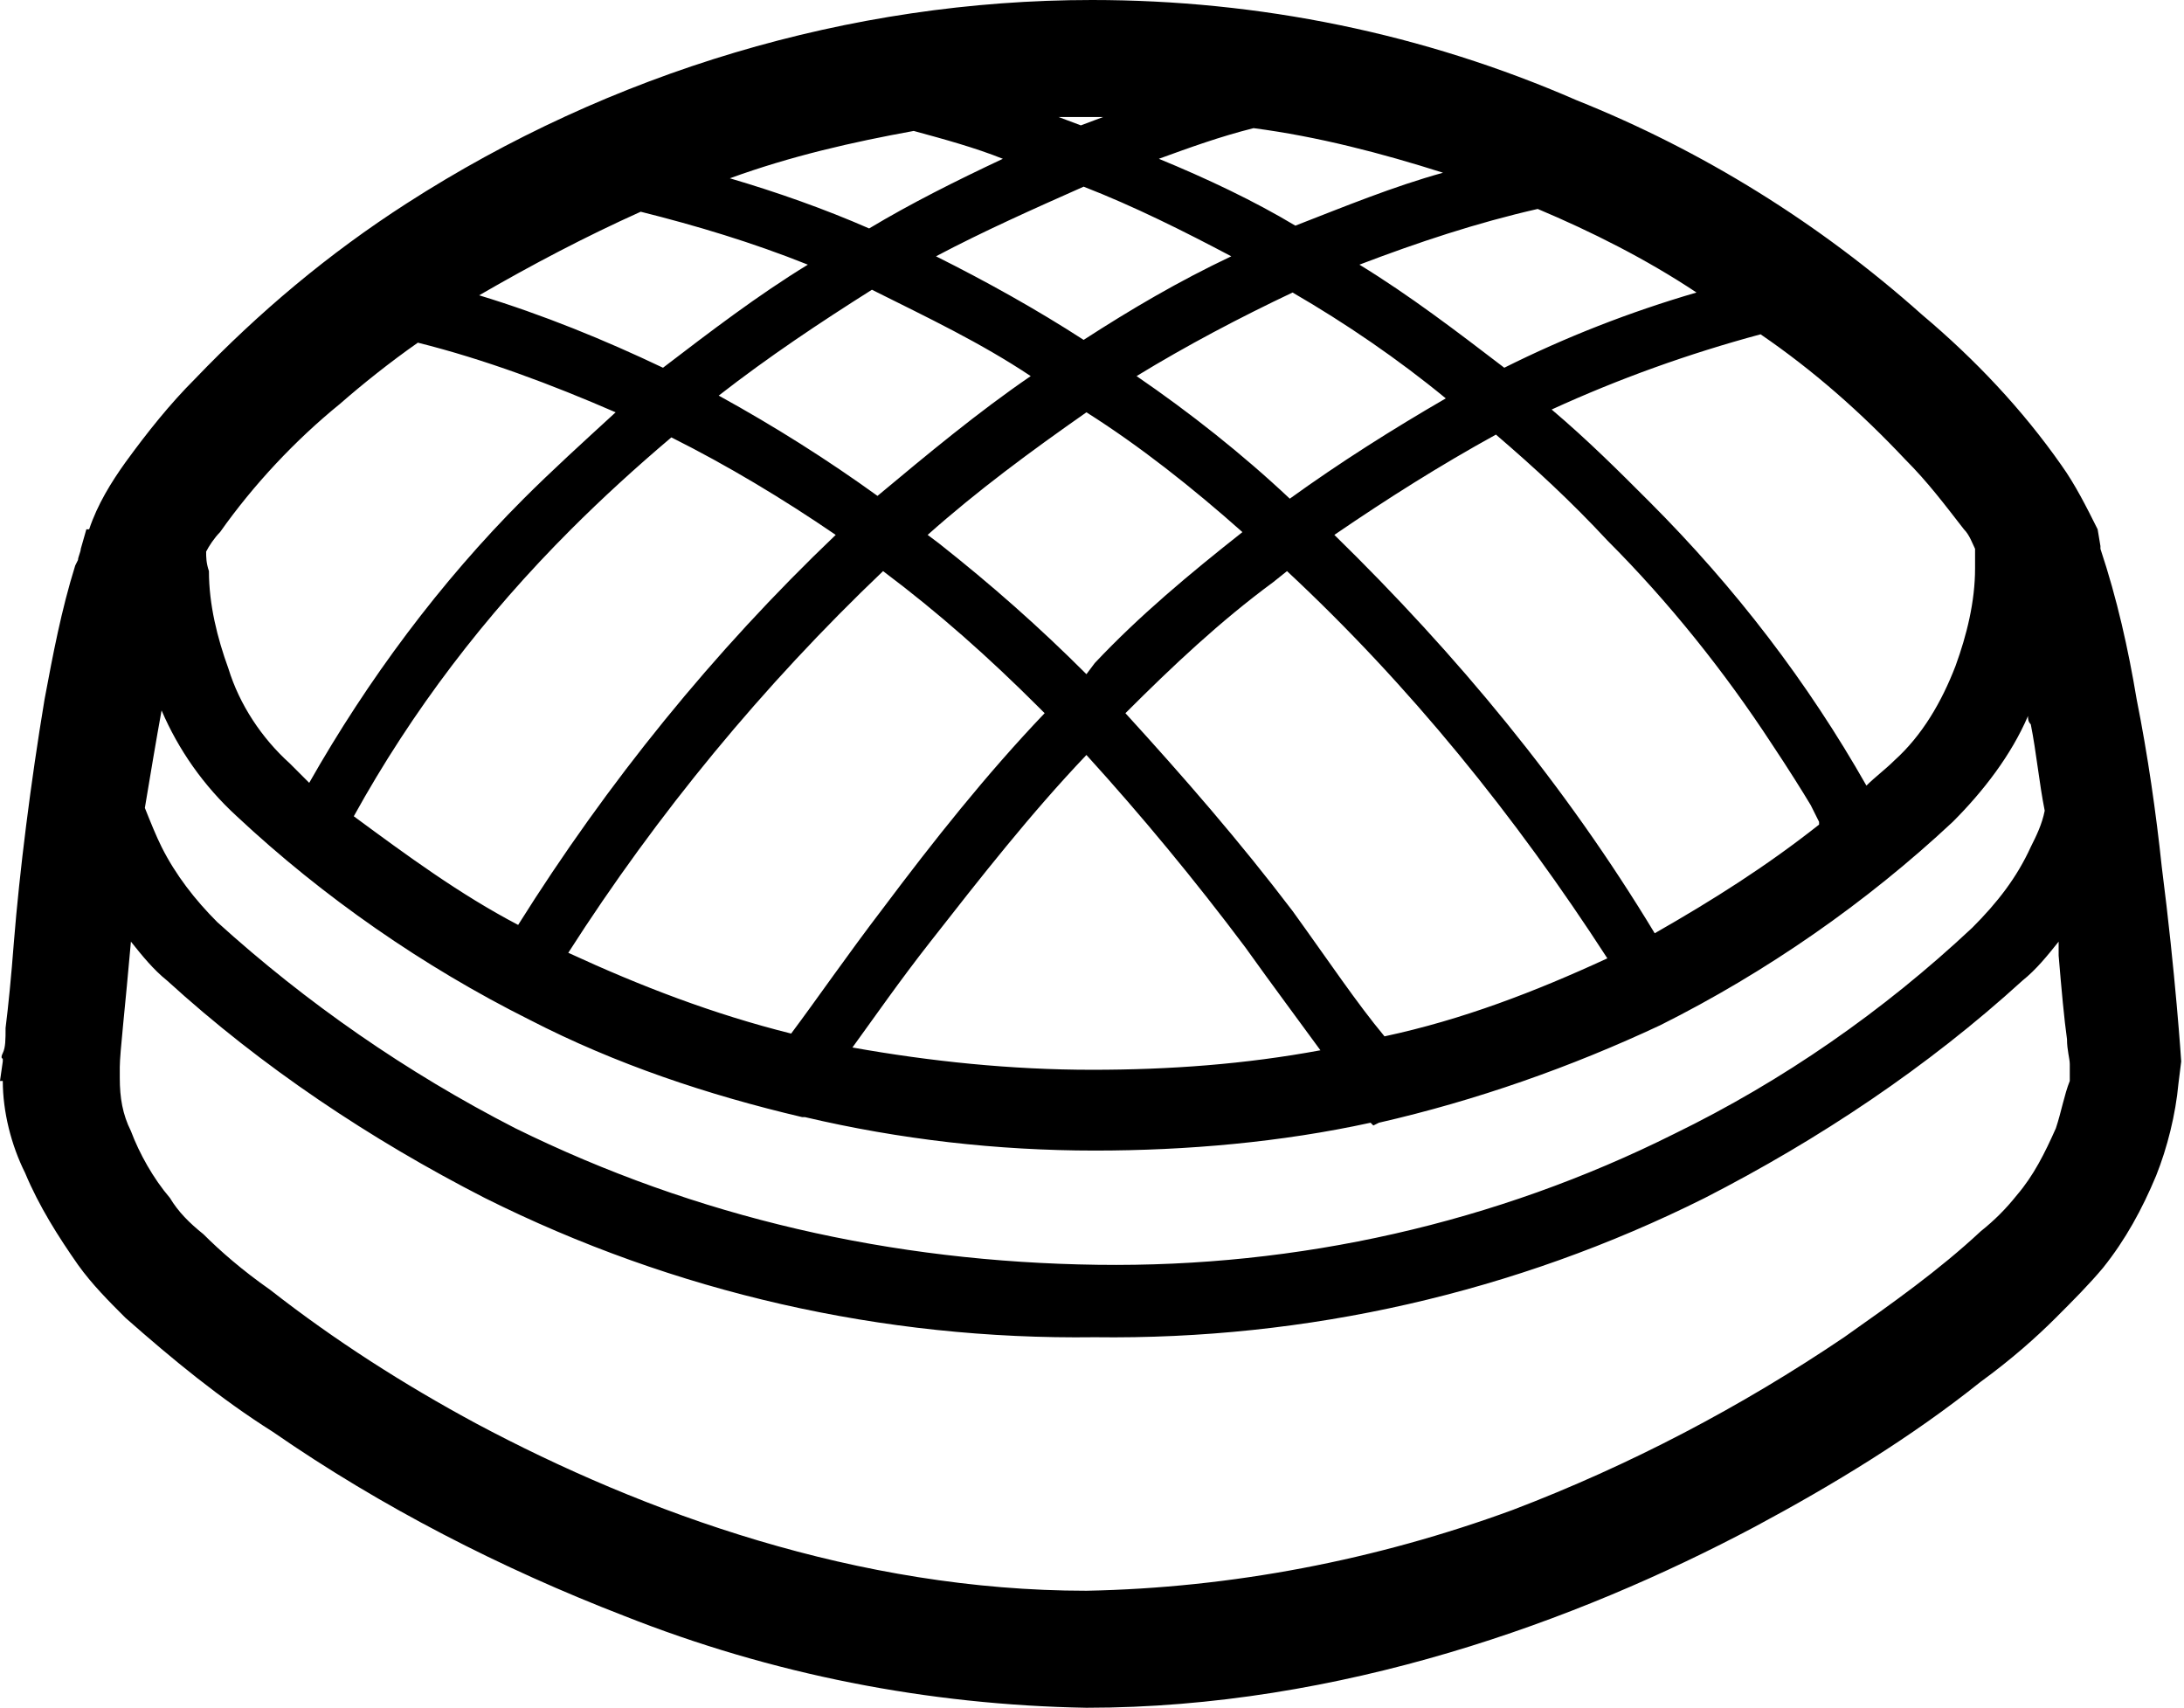 <?xml version="1.0" encoding="utf-8"?>
<!-- Generator: Adobe Illustrator 25.0.0, SVG Export Plug-In . SVG Version: 6.00 Build 0)  -->
<svg version="1.1" id="レイヤー_1" xmlns="http://www.w3.org/2000/svg" xmlns:xlink="http://www.w3.org/1999/xlink" x="0px"
	 y="0px" viewBox="0 0 78.4 61.3" style="enable-background:new 0 0 78.4 61.3;" xml:space="preserve">
<g id="レイヤー_2_1_">
	<g id="レイヤー_1-2">
		<path d="M78.3,38.1c0,0-0.2-3.1-0.7-7c-0.2-1.9-0.5-4-0.9-6c-0.3-1.8-0.7-3.6-1.3-5.4l0,0v-0.1L75.3,19l0,0
			c-0.4-0.8-0.8-1.6-1.3-2.3c-1.4-2-3.1-3.8-5-5.4C65.3,8,61.1,5.4,56.6,3.6C51.1,1.2,45.2,0,39.2,0c-8.7,0-17.3,2.6-24.6,7.3
			c-2.8,1.8-5.3,3.9-7.6,6.3c-0.9,0.9-1.7,1.9-2.5,3c-0.5,0.7-1,1.5-1.3,2.4H3.1l-0.2,0.7c0,0.1-0.1,0.3-0.1,0.4l-0.1,0.2l0,0
			c-0.5,1.6-0.8,3.2-1.1,4.8c-0.5,3-0.9,6.2-1.1,8.7c-0.1,1.3-0.2,2.3-0.3,3.1c0,0.4,0,0.7-0.1,0.9s0,0.2,0,0.2v0.1l0,0L0,38.8h0.1
			c0,1.1,0.3,2.3,0.8,3.3l0,0c0.5,1.2,1.2,2.3,1.9,3.3l0,0c0.5,0.7,1.1,1.3,1.7,1.9c1.7,1.5,3.4,2.9,5.3,4.1
			c3.9,2.7,8.2,4.9,12.6,6.6c5.3,2.1,10.9,3.2,16.6,3.3c9.1,0,17.6-3.1,24-6.5c2.8-1.5,5.6-3.2,8.1-5.2c1.1-0.8,2-1.6,2.7-2.3l0,0
			c0.6-0.6,1.2-1.2,1.7-1.8l0,0l0,0l0,0c0.8-1,1.4-2.1,1.9-3.3l0,0c0.4-1,0.7-2.2,0.8-3.3l0,0L78.3,38.1z M68.4,16.5
			c0.8,0.8,1.4,1.6,2.1,2.5c0.2,0.2,0.3,0.5,0.4,0.7c0,0.2,0,0.5,0,0.7c0,1.2-0.3,2.4-0.7,3.5c-0.5,1.3-1.2,2.5-2.2,3.4
			c-0.3,0.3-0.7,0.6-1,0.9c-2.1-3.7-4.7-7.1-7.8-10.2c-1.1-1.1-2.2-2.2-3.5-3.3c2.4-1.1,4.9-2,7.5-2.7
			C65.1,13.3,66.8,14.8,68.4,16.5z M40.8,13.5c1.8-1.1,3.7-2.1,5.6-3c1.9,1.1,3.8,2.4,5.5,3.8c-1.9,1.1-3.8,2.3-5.6,3.6
			C44.6,16.3,42.7,14.8,40.8,13.5L40.8,13.5z M44.6,19.1c-1.9,1.5-3.7,3-5.3,4.7l-0.3,0.4c-1.7-1.7-3.4-3.2-5.3-4.7l-0.4-0.3
			c1.8-1.6,3.7-3,5.7-4.4C40.9,16,42.8,17.5,44.6,19.1L44.6,19.1z M38.9,12.2c-1.7-1.1-3.5-2.1-5.3-3c1.7-0.9,3.5-1.7,5.3-2.5
			c1.8,0.7,3.6,1.6,5.3,2.5C42.3,10.1,40.6,11.1,38.9,12.2L38.9,12.2z M37,13.5c-1.9,1.3-3.7,2.8-5.5,4.3c-1.8-1.3-3.7-2.5-5.7-3.6
			c1.8-1.4,3.6-2.6,5.5-3.8C33.3,11.4,35.2,12.3,37,13.5z M30,19.2c-4.4,4.2-8.2,8.9-11.4,14c-2.1-1.1-4-2.5-5.9-3.9
			c2.1-3.8,4.7-7.2,7.8-10.3c1.1-1.1,2.3-2.2,3.6-3.3C26.1,16.7,28.1,17.9,30,19.2z M31.7,20.5c2,1.5,3.8,3.1,5.6,4.9l0.2,0.2
			c-2.1,2.2-4,4.6-5.8,7c-1.3,1.7-2.4,3.3-3.3,4.5c-2.8-0.7-5.4-1.7-8-2.9C23.6,29.2,27.4,24.6,31.7,20.5L31.7,20.5z M33.4,33.8
			c1.8-2.3,3.6-4.6,5.6-6.7c2,2.2,3.9,4.5,5.7,6.9c1,1.4,1.9,2.6,2.7,3.7c-2.7,0.5-5.4,0.7-8.2,0.7c-2.9,0-5.8-0.3-8.6-0.8
			C31.4,36.5,32.3,35.2,33.4,33.8L33.4,33.8z M46.4,32.7c-1.9-2.5-3.9-4.8-6-7.1c1.7-1.7,3.4-3.3,5.3-4.7l0.5-0.4
			c4.4,4.1,8.2,8.8,11.5,13.9c-2.6,1.2-5.2,2.2-8,2.8C48.7,36,47.7,34.5,46.4,32.7z M47.9,19.2c1.9-1.3,3.8-2.5,5.8-3.6
			c1.4,1.2,2.7,2.4,4,3.8c2.2,2.2,4.2,4.7,5.9,7.3c0.6,0.9,1.1,1.7,1.4,2.2l0.3,0.6v0.1c-1.9,1.5-3.8,2.7-5.9,3.9
			C56.2,28.2,52.3,23.5,47.9,19.2z M60.9,10.5c-2.4,0.7-4.7,1.6-6.9,2.7c-1.7-1.3-3.4-2.6-5.2-3.7c2.1-0.8,4.2-1.5,6.4-2
			C57.1,8.3,59.1,9.3,60.9,10.5L60.9,10.5z M45,4.6c2.3,0.3,4.6,0.9,6.8,1.6c-1.8,0.5-3.5,1.2-5.3,1.9c-1.5-0.9-3.2-1.7-4.9-2.4
			C42.7,5.3,43.8,4.9,45,4.6z M39.2,4.2h0.4l-0.8,0.3l-0.8-0.3C38.5,4.2,38.8,4.2,39.2,4.2L39.2,4.2z M32.8,4.7
			C33.9,5,35,5.3,36,5.7c-1.7,0.8-3.3,1.6-4.8,2.5c-1.6-0.7-3.3-1.3-5-1.8C28.4,5.6,30.6,5.1,32.8,4.7L32.8,4.7z M23,7.6
			c2,0.5,4,1.1,6,1.9c-1.8,1.1-3.5,2.4-5.2,3.7c-2.1-1-4.3-1.9-6.6-2.6C19.1,9.5,21,8.5,23,7.6z M7.4,19.8c0.1-0.2,0.3-0.5,0.5-0.7
			c1.2-1.7,2.7-3.3,4.3-4.6c0.8-0.7,1.8-1.5,2.8-2.2c2.4,0.6,4.8,1.5,7.1,2.5c-1.2,1.1-2.3,2.1-3.3,3.1c-3,3-5.6,6.5-7.7,10.2
			l-0.7-0.7c-1-0.9-1.8-2.1-2.2-3.4c-0.4-1.1-0.7-2.3-0.7-3.5C7.4,20.2,7.4,20,7.4,19.8z M5.8,25.5c0.6,1.4,1.5,2.7,2.7,3.8
			c3.1,2.9,6.7,5.4,10.5,7.3c3.1,1.6,6.4,2.7,9.8,3.5h0.1l0,0c3.4,0.8,6.9,1.2,10.4,1.2c3.3,0,6.7-0.3,9.9-1l0.1,0.1l0.2-0.1
			c3.5-0.8,6.9-2,10.1-3.5c3.8-1.9,7.4-4.4,10.5-7.3c1.1-1.1,2.1-2.4,2.7-3.8c0,0.1,0,0.2,0.1,0.3c0.2,1,0.3,2.1,0.5,3.1
			c-0.1,0.5-0.3,0.9-0.5,1.3c-0.5,1.1-1.2,2-2.1,2.9c-3.2,3-6.8,5.5-10.7,7.4c-6.4,3.2-13.5,4.8-20.7,4.7C32,45.3,25,43.7,18.5,40.5
			c-3.9-2-7.5-4.5-10.7-7.4c-0.8-0.8-1.5-1.7-2-2.7C5.6,30,5.4,29.5,5.2,29C5.4,27.8,5.6,26.6,5.8,25.5z M73.8,40.5
			c-0.4,0.9-0.8,1.7-1.4,2.4c-0.4,0.5-0.8,0.9-1.3,1.3c-1.5,1.4-3.2,2.6-4.9,3.8c-3.7,2.5-7.7,4.6-11.9,6.2C49.4,56,44.2,57,39,57.1
			c-8.2,0-15.9-2.8-21.9-6c-2.6-1.4-5.1-3-7.4-4.8c-1-0.7-1.8-1.4-2.4-2c-0.5-0.4-0.9-0.8-1.2-1.3c-0.6-0.7-1.1-1.6-1.4-2.4
			c-0.3-0.6-0.4-1.2-0.4-1.9c0-0.1,0-0.2,0-0.2v-0.1c0,0,0-0.1,0-0.1c0-0.5,0.2-2.2,0.4-4.5c0.4,0.5,0.8,1,1.3,1.4
			c3.4,3.1,7.3,5.7,11.4,7.8c6.8,3.4,14.3,5.1,21.9,5c7.6,0.1,15.1-1.6,21.9-5c4.1-2.1,8-4.7,11.4-7.8c0.5-0.4,0.9-0.9,1.3-1.4
			c0,0.2,0,0.3,0,0.5c0.1,1.2,0.2,2.3,0.3,3c0,0.4,0.1,0.7,0.1,0.9s0,0.3,0,0.3v0.1c0,0.1,0,0.2,0,0.2C74.1,39.3,74,39.9,73.8,40.5
			L73.8,40.5z"/>
	</g>
</g>
</svg>
